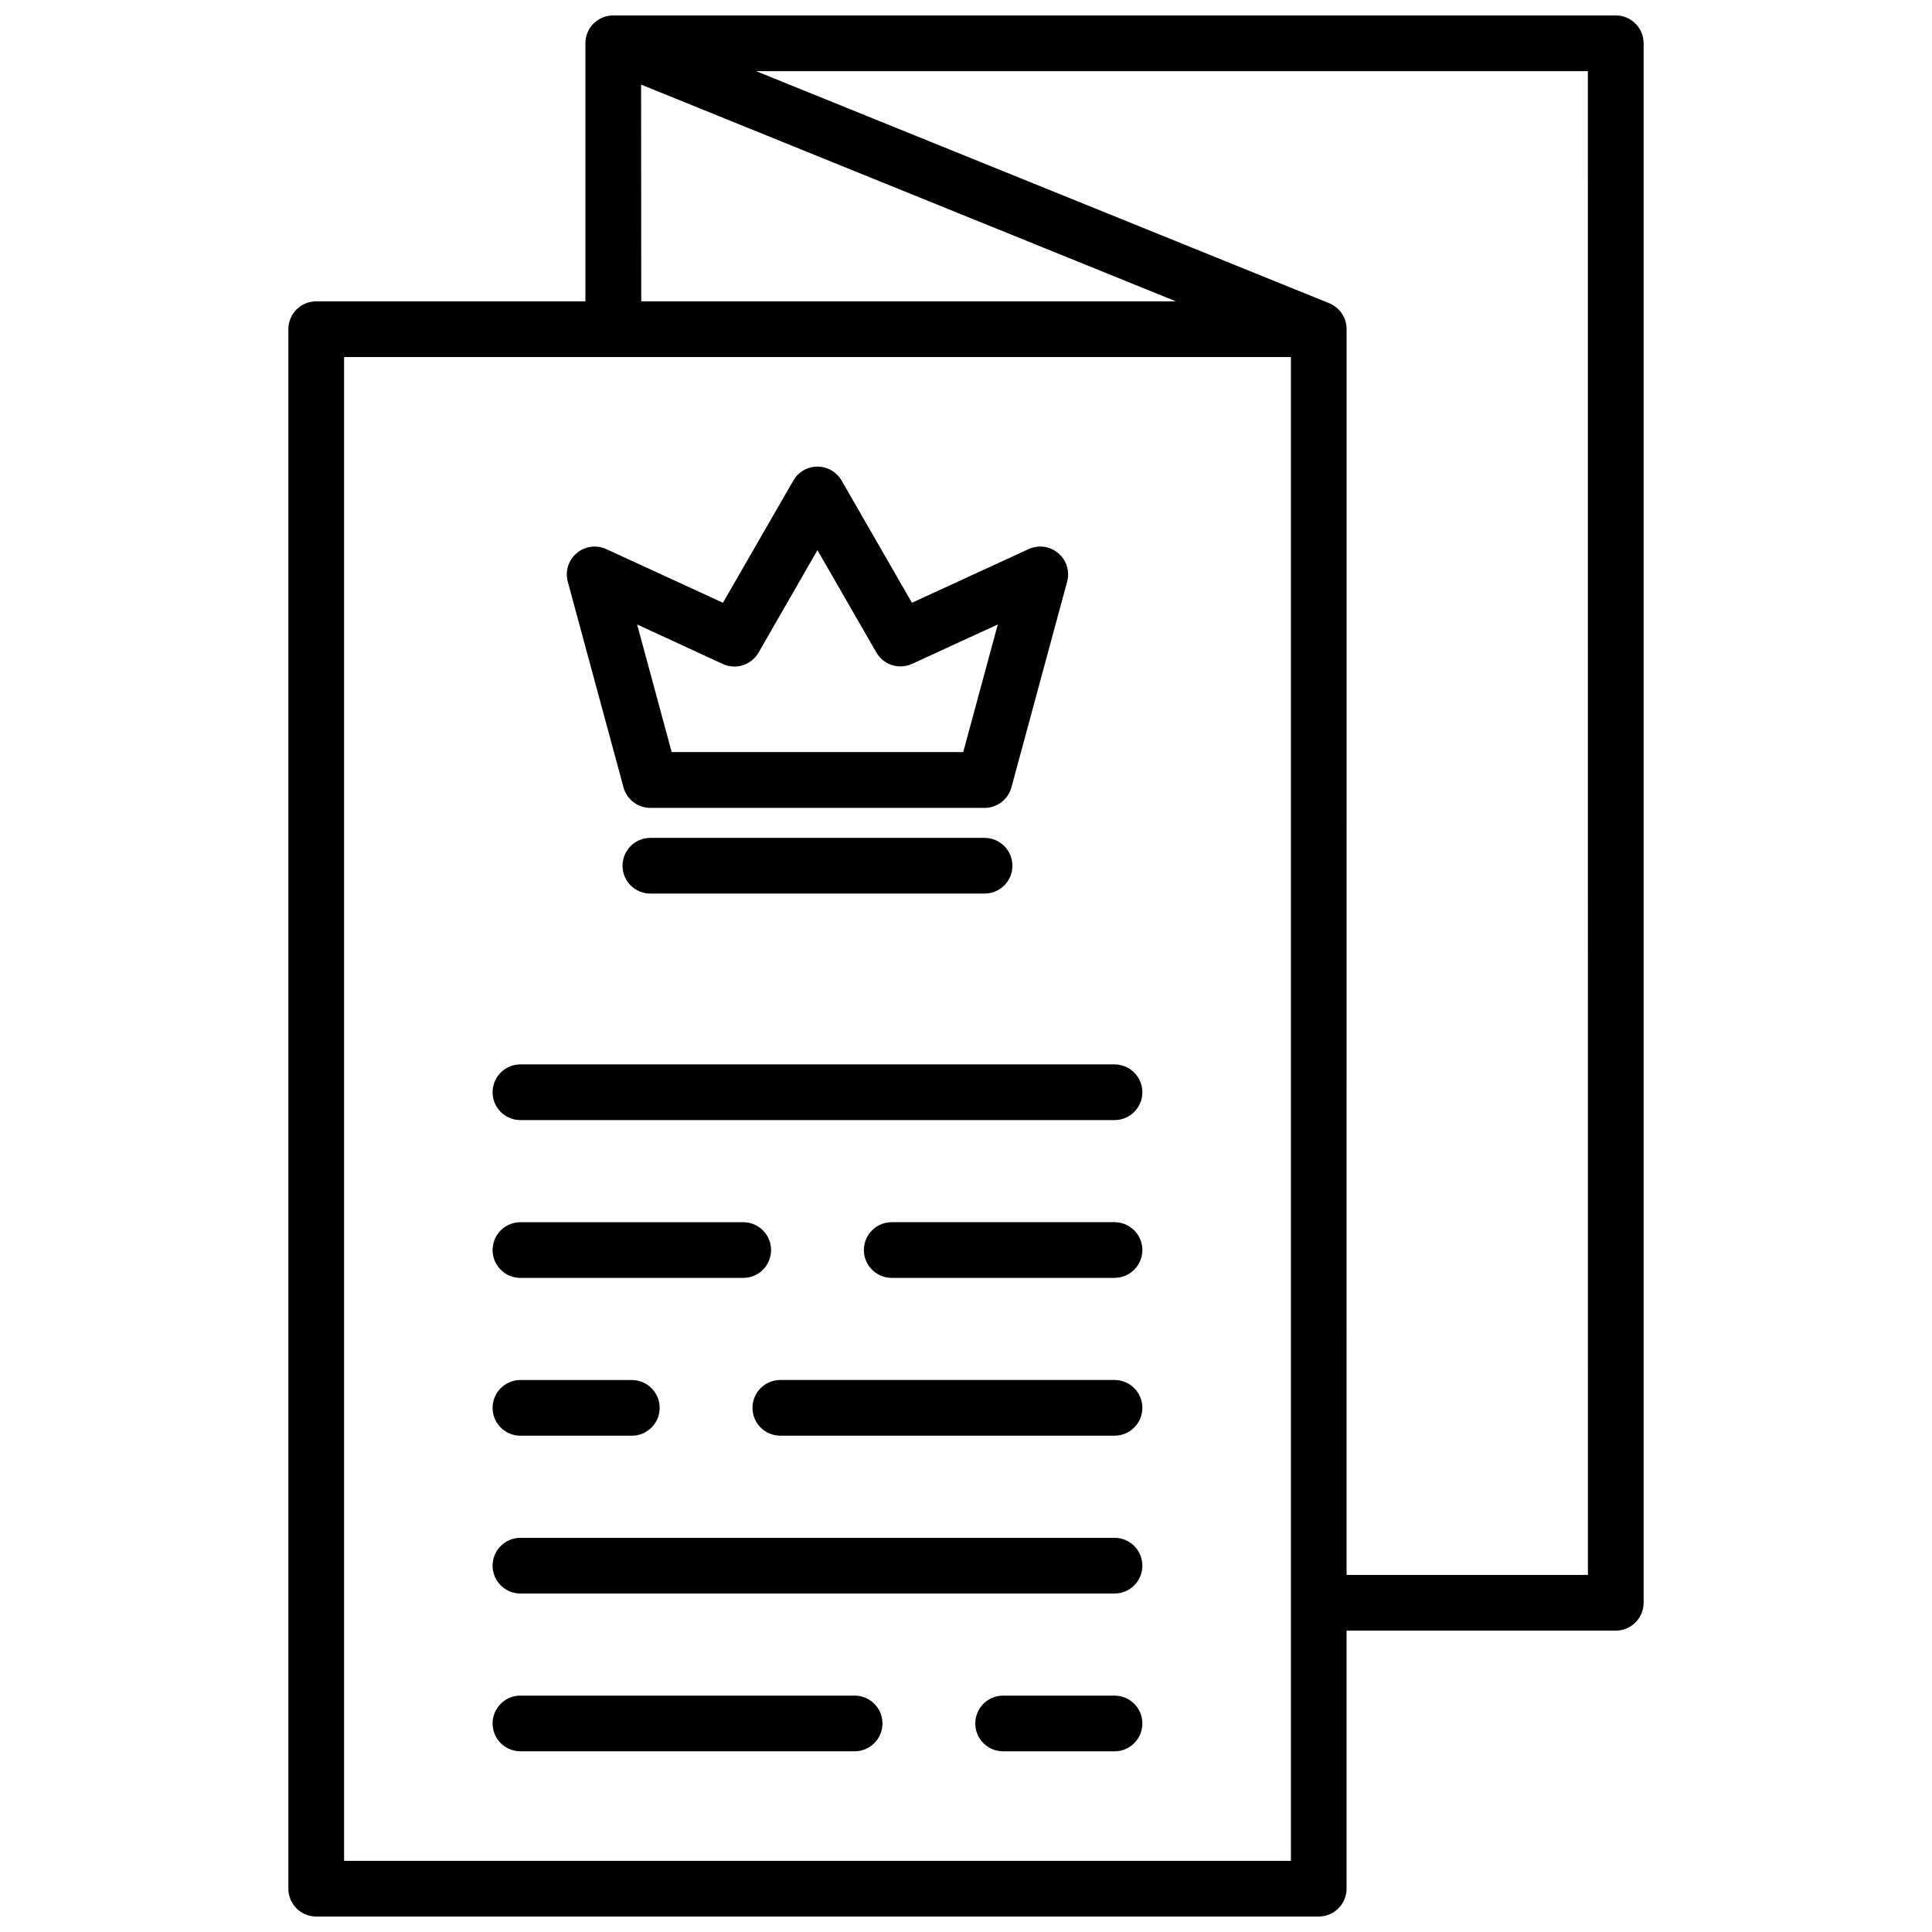 <?xml version="1.0" encoding="UTF-8"?>
<!-- Uploaded to: SVG Find, www.svgrepo.com, Generator: SVG Find Mixer Tools -->
<svg width="800px" height="800px" version="1.1" viewBox="144 144 512 512" xmlns="http://www.w3.org/2000/svg">
 <defs>
  <clipPath id="a">
   <path d="m220 148.09h360v503.81h-360z"/>
  </clipPath>
 </defs>
 <g clip-path="url(#a)">
  <path d="m572.2 148.09h-265.68c-1.957-0.004-3.836 0.77-5.223 2.152-1.383 1.383-2.16 3.262-2.16 5.219v68.398h-71.34c-4.074 0-7.379 3.305-7.379 7.379v413.28c0 4.074 3.305 7.379 7.379 7.379h265.68c1.957 0 3.832-0.777 5.215-2.16 1.387-1.383 2.164-3.262 2.164-5.219v-68.387h71.34c1.957 0 3.836-0.777 5.219-2.164 1.383-1.383 2.16-3.262 2.16-5.219v-413.28c0-1.957-0.777-3.832-2.16-5.219-1.383-1.383-3.262-2.16-5.219-2.16zm-258.3 18.332 141.73 57.438h-141.7zm172.2 470.72h-250.92v-398.52h250.92zm78.719-75.77h-63.961l0.004-330.13c0.016-3.023-1.809-5.75-4.606-6.887l-151.88-61.5h220.42z"/>
 </g>
 <path d="m309.23 352.65c0.871 3.219 3.789 5.453 7.125 5.453h88.559c3.332 0 6.254-2.234 7.125-5.453l14.762-54.492v-0.004c0.75-2.762-0.168-5.715-2.356-7.562-2.188-1.852-5.246-2.273-7.852-1.074l-30.918 14.219-18.645-32.383c-1.316-2.289-3.758-3.699-6.398-3.699-2.637 0-5.078 1.41-6.394 3.699l-18.648 32.383-30.918-14.219h0.004c-2.606-1.199-5.664-0.777-7.852 1.074-2.188 1.848-3.106 4.801-2.356 7.562zm26.32-32.688c3.465 1.598 7.578 0.285 9.477-3.023l15.605-27.148 15.605 27.117 0.004 0.004c1.902 3.305 6.012 4.613 9.473 3.019l22.711-10.441-9.16 33.82h-77.262l-9.16-33.82z"/>
 <path d="m404.92 366.05h-88.559c-4.078 0-7.383 3.305-7.383 7.379 0 4.078 3.305 7.379 7.383 7.379h88.559c4.078 0 7.379-3.301 7.379-7.379 0-4.074-3.301-7.379-7.379-7.379z"/>
 <path d="m281.92 440.84h157.44c4.074 0 7.379-3.305 7.379-7.383 0-4.074-3.305-7.379-7.379-7.379h-157.44c-4.074 0-7.379 3.305-7.379 7.379 0 4.078 3.305 7.383 7.379 7.383z"/>
 <path d="m281.92 482.66h59.039c4.078 0 7.383-3.305 7.383-7.383 0-4.074-3.305-7.379-7.383-7.379h-59.039c-4.074 0-7.379 3.305-7.379 7.379 0 4.078 3.305 7.383 7.379 7.383z"/>
 <path d="m281.92 524.48h29.52c4.078 0 7.379-3.305 7.379-7.383 0-4.074-3.301-7.379-7.379-7.379h-29.52c-4.074 0-7.379 3.305-7.379 7.379 0 4.078 3.305 7.383 7.379 7.383z"/>
 <path d="m281.92 566.3h157.44c4.074 0 7.379-3.305 7.379-7.383 0-4.074-3.305-7.379-7.379-7.379h-157.44c-4.074 0-7.379 3.305-7.379 7.379 0 4.078 3.305 7.383 7.379 7.383z"/>
 <path d="m281.92 608.11h88.559c4.078 0 7.383-3.301 7.383-7.379 0-4.074-3.305-7.379-7.383-7.379h-88.559c-4.074 0-7.379 3.305-7.379 7.379 0 4.078 3.305 7.379 7.379 7.379z"/>
 <path d="m439.36 467.89h-59.039c-4.078 0-7.383 3.305-7.383 7.379 0 4.078 3.305 7.383 7.383 7.383h59.039c4.074 0 7.379-3.305 7.379-7.383 0-4.074-3.305-7.379-7.379-7.379z"/>
 <path d="m439.36 509.71h-88.562c-4.074 0-7.379 3.305-7.379 7.379 0 4.078 3.305 7.383 7.379 7.383h88.562c4.074 0 7.379-3.305 7.379-7.383 0-4.074-3.305-7.379-7.379-7.379z"/>
 <path d="m439.36 593.36h-29.52c-4.078 0-7.383 3.305-7.383 7.379 0 4.078 3.305 7.379 7.383 7.379h29.52c4.074 0 7.379-3.301 7.379-7.379 0-4.074-3.305-7.379-7.379-7.379z"/>
</svg>